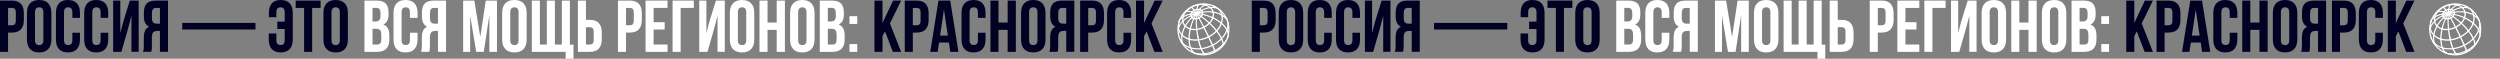 <?xml version="1.0" encoding="UTF-8"?> <svg xmlns="http://www.w3.org/2000/svg" id="_Слой_1" viewBox="0 0 2488.54 58.46"><rect x="0" y="0" width="2488.54" height="58.46" fill="#808080" stroke="none"/><defs><style>.cls-1,.cls-2{fill:#fff;}.cls-1,.cls-3{stroke-width:0px;}.cls-2{stroke:#fff;stroke-miterlimit:10;}.cls-3{fill:#030123;}</style></defs><path class="cls-2" d="M1189.2,52.83s.09.05.13.08c2.81.81,6,1.08,9.37.72-.03-.03-.06-.05-.09-.08-3.39.36-6.59.09-9.42-.72Z"></path><path class="cls-2" d="M1209.33,50.34s.02.06.03.09c3.09-1.57,5.81-3.6,8-5.91,0-.04,0-.08.01-.12-2.2,2.32-4.94,4.36-8.05,5.94Z"></path><path class="cls-2" d="M1198.91,53.52s.06.05.08.08c1.42-.17,2.87-.45,4.34-.84,2.02-.55,3.95-1.29,5.76-2.18-.01-.03-.02-.06-.03-.09-1.81.9-3.76,1.64-5.79,2.2-1.47.4-2.93.68-4.36.85Z"></path><path class="cls-2" d="M1217.55,44.33c1.15-1.23,2.14-2.54,2.97-3.9.09-.17.17-.35.25-.53-.87,1.5-1.95,2.95-3.21,4.3,0,.04,0,.08-.01.12Z"></path><path class="cls-2" d="M1222.37,36.49c.17-.51.32-1.02.44-1.53l.11-.48c-.13.62-.3,1.23-.51,1.84-.01.06-.02.11-.04.17Z"></path><path class="cls-2" d="M1222.04,37.32c-.06.17-.11.33-.17.5.15-.36.3-.73.43-1.09.01-.05.02-.11.04-.16-.09.25-.19.51-.29.76Z"></path><path class="cls-2" d="M1188.58,52.68c.17.06.34.11.51.16-.05-.03-.09-.05-.14-.08-.31-.09-.61-.19-.9-.3.18.07.35.15.53.22Z"></path><path class="cls-2" d="M1175.86,41.49c.41.56.85,1.09,1.34,1.6-.03-.07-.05-.13-.08-.2-.55-.56-1.04-1.17-1.49-1.8.07.14.15.27.22.41Z"></path><path class="cls-2" d="M1220.85,17.96l-.21-.42c.4.77.73,1.58.98,2.44.06.15.12.3.17.46-.24-.86-.55-1.69-.94-2.47Z"></path><path class="cls-2" d="M1207.08,44.87c.03.07.06.14.09.2,3.38-1.72,6.35-3.93,8.74-6.45-.03-.07-.06-.13-.09-.2-2.39,2.52-5.36,4.73-8.74,6.45Z"></path><path class="cls-2" d="M1221.19,29.91c-1.03,2.93-2.81,5.76-5.17,8.3.03.07.06.13.09.2,2.36-2.54,4.14-5.37,5.17-8.3-.03-.07-.06-.13-.1-.2Z"></path><path class="cls-2" d="M1195.78,48.32c.03.07.06.14.09.2,1.55-.18,3.13-.49,4.74-.92,2.21-.6,4.32-1.41,6.29-2.39-.03-.07-.06-.14-.09-.2-1.97.98-4.08,1.79-6.29,2.38-1.6.43-3.18.74-4.73.92Z"></path><path class="cls-2" d="M1177.37,43.26c2.01,2.01,4.64,3.52,7.69,4.44-.03-.07-.05-.14-.08-.2-3.05-.92-5.68-2.43-7.68-4.44.03.07.05.14.08.2Z"></path><path class="cls-2" d="M1185.24,47.57c.03.07.05.14.08.2,3.07.89,6.55,1.18,10.23.79-.03-.07-.06-.14-.09-.2-3.68.4-7.15.1-10.22-.78Z"></path><path class="cls-2" d="M1174,37.96l.17.44s.02.06.03.08c-.02-.05-.04-.11-.06-.16-.05-.12-.1-.24-.14-.36Z"></path><path class="cls-2" d="M1221.28,29.66c.03.07.07.13.1.2.84-2.5,1.14-5.06.79-7.57-.04-.15-.09-.31-.14-.46,0,.03.01.06.02.09.39,2.56.1,5.19-.77,7.74Z"></path><path class="cls-2" d="M1176.64,35.1c1.79,1.79,4.14,3.14,6.86,3.97,0-.09,0-.18,0-.27-2.7-.82-5.04-2.16-6.82-3.94-.01.08-.03.16-.04.25Z"></path><path class="cls-2" d="M1173.09,28.26c.44,2.61,1.64,4.87,3.4,6.69.01-.08.03-.16.04-.25-1.75-1.81-2.94-4.05-3.38-6.65-.02.07-.04.14-.06.2Z"></path><path class="cls-2" d="M1173.05,28.03c.02-.07.04-.13.06-.2-.12-.81-.17-1.62-.14-2.44-.02.16-.05.32-.07.48,0,.72.04,1.44.15,2.16Z"></path><path class="cls-2" d="M1215.65,23.19c-.92,2.6-2.5,5.12-4.59,7.37.06.07.12.15.17.22,2.11-2.26,3.7-4.79,4.62-7.41-.07-.06-.13-.12-.2-.17Z"></path><path class="cls-2" d="M1183.73,38.87c0,.09,0,.18,0,.27,2.74.79,5.85,1.05,9.13.7-.02-.09-.04-.18-.06-.27-3.26.35-6.35.09-9.08-.7Z"></path><path class="cls-2" d="M1173.82,20.86l-.06.16c-.1.3-.2.6-.28.9.02-.05.04-.11.06-.16.08-.3.18-.59.28-.89Z"></path><path class="cls-2" d="M1208.28,5.96l-.49-.21c.62.26,1.21.54,1.77.86.16.08.32.17.48.25-.56-.33-1.15-.63-1.76-.9Z"></path><path class="cls-2" d="M1193.09,39.53c.02.09.04.18.06.28,1.38-.16,2.8-.44,4.23-.82,1.97-.53,3.85-1.26,5.61-2.13-.04-.09-.08-.17-.12-.26-1.75.87-3.62,1.59-5.58,2.12-1.42.39-2.83.66-4.2.82Z"></path><path class="cls-2" d="M1215.73,22.96c.07.06.14.11.2.17.77-2.28,1.03-4.62.68-6.91-.05-.34-.12-.68-.19-1.01-.07-.04-.14-.08-.21-.12.08.33.14.66.19,1,.34,2.28.08,4.61-.68,6.87Z"></path><path class="cls-2" d="M1173.48,21.97c-.02.06-.04.11-.06.17-.1.39-.19.77-.26,1.16.04-.18.08-.35.13-.52.06-.27.12-.54.19-.8Z"></path><path class="cls-2" d="M1203.12,36.47c.04.09.08.17.13.26,3.01-1.53,5.67-3.51,7.8-5.76-.06-.07-.12-.15-.17-.22-2.12,2.24-4.76,4.2-7.75,5.72Z"></path><path class="cls-2" d="M1173.82,20.86l.13-.36c-.04.12-.09.24-.13.36Z"></path><path class="cls-2" d="M1216.16,14.87c.07.04.14.08.21.12-.63-2.5-1.98-4.65-3.87-6.35-.02-.02-.04-.03-.07-.04-.05-.02-.1-.05-.15-.07,1.89,1.69,3.25,3.83,3.88,6.34Z"></path><path class="cls-2" d="M1212.14,8.4s-.03-.02-.05-.04c.01,0,.02.02.03.03,0,0,.01,0,.02,0Z"></path><path class="cls-2" d="M1204.82,7.43c-1.36-1.18-3.09-2.03-5.06-2.51-.05.02-.1.04-.16.06,1.94.47,3.65,1.32,4.99,2.48.08,0,.15-.02.23-.03Z"></path><path class="cls-2" d="M1177.29,21.14c.06-.06.12-.12.17-.18-.2-1.35-.1-2.72.26-4.07-.06.04-.11.08-.17.11-.37,1.37-.47,2.76-.26,4.13Z"></path><path class="cls-2" d="M1185.9,7.23s-.03-.02-.05-.03c-2.05,1.15-3.82,2.6-5.23,4.23.04-.01.08-.02.13-.03,1.38-1.6,3.13-3.03,5.15-4.17Z"></path><path class="cls-2" d="M1207.39,11.96c.09.01.18.03.27.04-.44-1.77-1.4-3.28-2.73-4.47-.08,0-.15.02-.23.03,1.31,1.18,2.26,2.66,2.69,4.4Z"></path><path class="cls-2" d="M1207.09,17.58c.09.04.18.08.27.12.54-1.6.72-3.24.48-4.85-.04-.24-.08-.48-.14-.71-.09-.02-.18-.03-.27-.04.05.23.1.46.13.7.24,1.58.06,3.2-.47,4.78Z"></path><path class="cls-2" d="M1180.51,11.56c-1.38,1.63-2.39,3.44-2.91,5.29.06-.04.11-.08.17-.11.52-1.82,1.51-3.6,2.87-5.21-.04.01-.09.02-.13.03Z"></path><path class="cls-2" d="M1199.43,4.94c.05-.02.1-.04.15-.06-1.99-.46-4.21-.54-6.54-.18-.02.02-.04.04-.06.07,2.3-.36,4.49-.28,6.45.17Z"></path><path class="cls-2" d="M1179.81,26.1c1.26,1.26,2.91,2.2,4.81,2.78.02-.1.04-.19.07-.29-1.88-.57-3.5-1.5-4.74-2.74-.05.08-.09.17-.14.25Z"></path><path class="cls-2" d="M1191.35,29.1c.01.1.02.2.03.3.97-.11,1.96-.31,2.96-.58,1.38-.38,2.7-.88,3.94-1.49-.05-.09-.09-.18-.14-.27-1.22.6-2.52,1.1-3.88,1.47-.99.27-1.97.46-2.92.57Z"></path><path class="cls-2" d="M1184.85,28.64c-.02.1-.04.19-.06.29,1.92.56,4.1.74,6.4.49,0-.1-.02-.2-.03-.3-2.27.24-4.42.06-6.31-.48Z"></path><path class="cls-2" d="M1192.79,4.8s.04-.05.05-.07c-.68.11-1.37.26-2.06.45-1.69.46-3.29,1.11-4.75,1.92.01,0,.03.02.05.03,1.44-.79,3.01-1.44,4.68-1.89.68-.19,1.36-.33,2.03-.44Z"></path><path class="cls-2" d="M1198.33,26.97c.05.09.09.18.14.27,2.11-1.07,3.97-2.46,5.47-4.04-.07-.07-.15-.14-.22-.21-1.48,1.55-3.31,2.92-5.39,3.98Z"></path><path class="cls-2" d="M1177.32,21.3c.31,1.83,1.15,3.42,2.38,4.69.05-.08.09-.16.14-.25-1.22-1.26-2.04-2.82-2.35-4.62-.06.06-.12.12-.17.18Z"></path><path class="cls-2" d="M1207.04,17.74c-.64,1.81-1.74,3.56-3.19,5.12.07.07.15.14.22.2,1.48-1.59,2.59-3.36,3.24-5.2-.09-.04-.18-.08-.27-.13Z"></path><path class="cls-2" d="M1188.75,10.36s-.07-.09-.11-.14c-.8.45-1.49,1.01-2.03,1.64.07.02.14.04.21.06.52-.6,1.18-1.14,1.94-1.56Z"></path><path class="cls-2" d="M1185.31,15.65c.09-.04.18-.08.27-.12-.08-.51-.04-1.02.1-1.53-.09.02-.18.03-.26.05-.14.53-.18,1.08-.1,1.61Z"></path><path class="cls-2" d="M1185.32,15.71c.12.71.45,1.33.93,1.82.07-.07.15-.14.22-.21-.46-.47-.77-1.06-.88-1.74-.09.04-.18.08-.27.13Z"></path><path class="cls-2" d="M1186.29,17.57c.49.49,1.13.86,1.87,1.08.04-.09.09-.18.13-.27-.71-.21-1.32-.56-1.78-1.03-.07.07-.15.14-.22.22Z"></path><path class="cls-2" d="M1196.69,14.31c-.24.68-.65,1.34-1.2,1.92.08.05.16.11.24.16.57-.62,1.01-1.31,1.26-2.02-.1-.02-.2-.04-.3-.06Z"></path><path class="cls-2" d="M1196.02,10.31c-.53-.46-1.2-.79-1.97-.98-.05.06-.1.12-.16.18.73.18,1.37.49,1.87.93.08-.05.17-.09.25-.14Z"></path><path class="cls-2" d="M1196.71,14.25c.1.02.2.04.3.06.21-.62.28-1.26.19-1.89-.01-.09-.03-.19-.05-.28-.1.02-.2.03-.31.05.02.09.04.17.05.26.09.59.02,1.2-.18,1.79Z"></path><path class="cls-2" d="M1193.84,9.5c.05-.06.1-.12.15-.18-.77-.18-1.64-.21-2.55-.07,0,.06-.02.12-.03.19.86-.13,1.69-.11,2.42.06Z"></path><path class="cls-2" d="M1186.57,11.92c-.54.64-.93,1.34-1.13,2.06.09-.01.17-.03.26-.04.19-.68.57-1.35,1.08-1.96-.07-.02-.14-.04-.21-.06Z"></path><path class="cls-2" d="M1196.83,12.14c.1-.02.2-.03.3-.05-.17-.69-.54-1.28-1.06-1.74-.08.04-.17.09-.25.13.49.44.85,1,1.01,1.65Z"></path><path class="cls-2" d="M1191.34,9.45c0-.06.02-.13.03-.19-.26.04-.53.1-.8.18-.66.18-1.28.43-1.85.75.03.05.07.09.1.14.54-.3,1.13-.54,1.76-.71.26-.07.51-.12.76-.17Z"></path><path class="cls-2" d="M1193.42,17.78c.04.08.09.16.13.24.82-.42,1.55-.96,2.13-1.57-.08-.05-.16-.11-.24-.16-.55.58-1.24,1.1-2.02,1.49Z"></path><path class="cls-2" d="M1190.8,18.58h0c0,.09,0,.19,0,.28.38-.04.76-.12,1.15-.22.54-.15,1.05-.34,1.53-.58-.04-.08-.08-.16-.13-.24-.46.23-.94.41-1.46.55-.37.1-.74.17-1.1.21Z"></path><path class="cls-2" d="M1188.36,18.41c-.04.09-.08.18-.13.27.75.22,1.6.29,2.49.19,0-.09,0-.19,0-.28-.85.09-1.66.02-2.37-.18Z"></path><path class="cls-2" d="M1222.5,35.77c.55-2.09.85-4.28.85-6.54,0-2.74-.43-5.38-1.24-7.85,0,.02.01.03.02.04.29.66.52,1.33.67,2.01l-.1-.43c-.15-.61-.36-1.22-.63-1.82-.03-.07-.06-.14-.09-.2-.06-.19-.13-.37-.2-.55-.06-.15-.11-.31-.17-.46-1.64-4.19-4.36-7.84-7.82-10.61.44.28.85.6,1.24.95l-.29-.25c-.38-.33-.79-.64-1.22-.91-1.09-.85-2.26-1.62-3.48-2.28-.16-.09-.32-.17-.48-.25-1.84-.95-3.8-1.68-5.86-2.16.1.02.2.04.3.06l-.15-.04-.14-.03c-.1-.02-.21-.04-.31-.06-1.77-.39-3.61-.59-5.49-.59-4.48,0-8.68,1.16-12.33,3.19,0,0,0,0,0,0l-.21.12s0,0,0,0c-2.44,1.38-4.63,3.16-6.48,5.25-.11.1-.21.2-.3.31l-.17.2c.09-.11.19-.21.3-.31-2.2,2.53-3.91,5.49-4.98,8.75-.07.15-.13.31-.19.47-.02.05-.04.11-.06.16-.05.14-.09.28-.13.42l-.09.34c.05-.18.1-.35.16-.53.02-.06.04-.11.06-.17.05-.13.09-.25.15-.38-.12.39-.24.78-.34,1.18-.05.17-.09.35-.13.52-.45,1.9-.7,3.89-.7,5.93,0,.86.04,1.71.13,2.55.02.39.05.77.11,1.16l.07.44c-.06-.38-.11-.76-.13-1.14.25,2.12.76,4.16,1.5,6.09.02.05.04.11.06.16,3.7,9.47,12.92,16.18,23.7,16.18,7.38,0,14.02-3.14,18.67-8.16-.02.03-.05.06-.07.09l.18-.19s.06-.07.09-.11c2.21-2.44,3.95-5.32,5.09-8.48.06-.17.12-.33.17-.5.13-.39.25-.78.36-1.17-.02.14-.05.28-.07.42-.01.05-.02.11-.04.16-.06.27-.14.53-.23.79l.11-.32c.08-.23.14-.46.2-.69.01-.05.03-.11.04-.17.04-.18.07-.37.09-.55ZM1220.77,39.9c-.08.18-.17.35-.25.53-.88,1.77-1.95,3.41-3.2,4.91.11-.31.19-.64.23-1.01,0-.04,0-.08.01-.12.11-1.38-.28-3.17-1.24-5.34-.07-.15-.14-.3-.21-.45-.03-.07-.06-.13-.09-.2-1.13-2.35-2.78-4.89-4.79-7.44-.06-.07-.12-.15-.17-.22-2.03-2.55-4.42-5.1-6.99-7.49-.07-.07-.15-.13-.22-.2-2.58-2.38-5.34-4.59-8.12-6.47-.08-.05-.16-.11-.24-.16-1.49-.99-2.98-1.89-4.44-2.66,1.45.79,2.92,1.7,4.4,2.72.08.05.16.11.24.16,2.74,1.9,5.48,4.14,8.04,6.55.07.07.15.14.22.21,2.55,2.41,4.92,4.98,6.94,7.54.06.07.12.15.17.22,2,2.56,3.64,5.1,4.77,7.46.03.07.06.13.09.2.07.15.14.3.21.45.96,2.17,1.36,3.95,1.25,5.32,0,.04,0,.08-.01.12-.04.38-.12.73-.23,1.04-.44.52-.9,1.02-1.39,1.5-1.79,1.79-3.85,3.31-6.12,4.5,0-.21-.09-.59-.27-1.14-.01-.03-.02-.06-.03-.09-.35-1.04-.99-2.64-1.95-4.81-.07-.15-.13-.3-.2-.46-.03-.07-.06-.13-.09-.2-1.07-2.4-2.39-5.18-3.84-8.15-.04-.08-.08-.17-.13-.26-1.46-2.98-3.04-6.12-4.65-9.23-.05-.09-.09-.18-.14-.27-1.61-3.1-3.24-6.16-4.78-8.95-.04-.08-.09-.16-.13-.24-.82-1.49-1.62-2.91-2.37-4.21.73,1.32,1.5,2.74,2.3,4.24.04.08.08.16.13.24,1.5,2.81,3.09,5.89,4.67,9.01.05.09.09.18.14.27,1.58,3.12,3.14,6.28,4.58,9.27.04.09.08.17.12.26,1.43,2.97,2.73,5.77,3.8,8.16.03.07.06.14.09.2.07.15.14.31.2.46.96,2.17,1.61,3.77,1.97,4.8.01.03.02.06.03.09.19.54.29.92.3,1.13-2.77,1.42-5.84,2.34-9.09,2.65-.42-.1-.86-.35-1.31-.74-.03-.03-.06-.05-.08-.08-.93-.86-1.89-2.36-2.85-4.53-.07-.15-.13-.3-.2-.46-.03-.07-.06-.14-.09-.2-1-2.42-1.89-5.33-2.63-8.52-.02-.09-.04-.18-.06-.28-.73-3.2-1.31-6.65-1.7-10.13-.01-.1-.02-.2-.03-.3-.38-3.48-.58-6.97-.56-10.24,0-.09,0-.19,0-.28h0c.02-1.75.1-3.43.25-5.01-.18,1.58-.28,3.27-.32,5.02,0,.09,0,.19,0,.28-.07,3.28.09,6.77.44,10.26,0,.1.02.2.03.3.36,3.48.91,6.94,1.62,10.14.02.09.04.18.06.27.72,3.18,1.59,6.1,2.59,8.52.03.07.06.14.09.2.07.16.13.31.2.46.96,2.17,1.93,3.67,2.88,4.53.03.03.06.05.09.08.45.39.89.64,1.32.74-.7.06-1.4.09-2.11.09-2.91,0-5.7-.49-8.3-1.4-.09-.05-.18-.09-.27-.15-.05-.03-.09-.05-.13-.08-1.47-.9-2.73-2.42-3.69-4.59-.07-.15-.13-.3-.19-.46-.03-.07-.05-.14-.08-.2-.94-2.41-1.43-5.3-1.5-8.44,0-.09,0-.18,0-.27-.05-3.15.31-6.54,1.06-9.94.02-.1.04-.19.06-.29.76-3.4,1.9-6.8,3.38-9.97.04-.09.08-.18.13-.27h0c.8-1.69,1.7-3.32,2.69-4.84-1.01,1.51-1.93,3.13-2.76,4.82-.04.09-.09.18-.13.27-1.51,3.16-2.69,6.55-3.48,9.94-.02.1-.04.19-.07.29-.77,3.39-1.16,6.77-1.13,9.92,0,.09,0,.18,0,.27.06,3.13.54,6.02,1.47,8.43.03.07.05.14.08.2.06.15.13.31.19.46.96,2.17,2.23,3.7,3.71,4.6.04.03.09.05.14.08.07.04.13.07.2.11-.24-.09-.48-.18-.71-.27-.18-.07-.35-.14-.53-.22-3.01-1.28-5.71-3.12-7.99-5.39-.65-.65-1.25-1.33-1.83-2.04-.25-.41-.48-.85-.68-1.31-.07-.15-.13-.3-.19-.46-.03-.07-.05-.13-.08-.2-.89-2.38-1.08-5.1-.65-7.95.01-.08.03-.16.04-.25.46-2.86,1.54-5.84,3.13-8.76.05-.08.09-.17.14-.25,1.63-2.91,3.77-5.73,6.35-8.28.07-.07.15-.14.22-.22,1.39-1.36,2.91-2.63,4.54-3.79-1.64,1.15-3.17,2.41-4.58,3.75-.08.07-.15.14-.22.21-2.6,2.52-4.77,5.33-6.41,8.21-.05.08-.09.16-.14.25-1.62,2.89-2.7,5.86-3.18,8.71-.01.08-.03.16-.04.25-.44,2.84-.26,5.55.63,7.93.03.07.05.14.08.2.06.15.12.31.19.46.18.4.38.79.59,1.16-.79-1.01-1.5-2.08-2.12-3.21-.08-.14-.15-.27-.22-.41-1.74-3.27-2.79-6.97-2.93-10.9.08-.64.21-1.28.39-1.92.02-.07.04-.14.06-.2.72-2.36,2.15-4.67,4.17-6.75.06-.06.12-.12.17-.18,2.06-2.07,4.71-3.93,7.83-5.42.09-.04.18-.08.27-.13,1.69-.79,3.52-1.46,5.46-2.01-10.39,2.82-17.43,9.38-18.36,16.19,0-.18,0-.35,0-.53,0-1.14.08-2.26.22-3.36.02-.16.04-.32.07-.48.27-1.77.73-3.49,1.35-5.12.77-1.23,1.86-2.33,3.24-3.26.06-.04.11-.08.17-.11,2.02-1.33,4.62-2.32,7.69-2.86.09-.02.18-.03.26-.05,1.66-.28,3.46-.42,5.37-.42-1.91-.02-3.7.11-5.35.37-.09.01-.18.03-.26.04-3.06.51-5.65,1.46-7.66,2.76-.06.04-.11.08-.17.11-1.34.9-2.41,1.95-3.17,3.13,1.18-3,2.92-5.71,5.09-8.02.3-.16.63-.29.99-.39.04-.01.08-.02.13-.03,1.5-.39,3.51-.27,5.93.39.07.02.14.04.21.06,1.31.37,2.74.9,4.28,1.59-1.52-.71-2.94-1.26-4.23-1.64-.07-.02-.14-.04-.21-.06-2.39-.69-4.37-.83-5.86-.47-.04,0-.08.02-.13.03-.35.09-.66.21-.95.36.13-.13.26-.27.39-.4,1.67-1.67,3.58-3.11,5.66-4.26.04.02.08.04.12.07.02,0,.03.02.05.03.58.37,1.5,1.37,2.74,2.99.04.05.07.09.11.14.68.89,1.44,1.96,2.3,3.21-.83-1.26-1.58-2.34-2.23-3.24-.04-.05-.07-.1-.1-.14-1.2-1.64-2.09-2.66-2.64-3.05-.02-.01-.03-.02-.05-.03-.04-.03-.08-.05-.12-.07,2.22-1.2,4.64-2.08,7.2-2.57-.09.08-.19.17-.27.27-.02.02-.04.04-.05.07-.64.8-1.13,2.3-1.43,4.46,0,.06-.02.12-.03.19-.15,1.18-.25,2.56-.29,4.12.06-1.57.18-2.95.36-4.13,0-.06.02-.13.03-.19.34-2.17.87-3.68,1.54-4.48.02-.02.04-.05.06-.07.1-.11.2-.2.3-.28,1.48-.27,3.01-.41,4.56-.41,1.35,0,2.68.11,3.97.31-.75.06-1.51.25-2.29.56-.05.02-.1.04-.15.06-1.8.78-3.66,2.24-5.45,4.38-.05.06-.1.12-.15.18-.96,1.17-1.89,2.52-2.78,4.07.92-1.54,1.87-2.89,2.85-4.05.05-.06.1-.12.16-.18,1.82-2.13,3.71-3.59,5.55-4.35.05-.02.1-.04.16-.06.81-.32,1.61-.51,2.38-.56,3.64.62,7.01,2.01,9.95,4.01.02.01.04.02.05.04,0,0-.01,0-.02,0-2.11-.94-4.6-1.26-7.3-.96-.08,0-.15.02-.23.03-2.71.33-5.63,1.28-8.56,2.86-.08.04-.17.09-.25.14-1.58.86-3.16,1.9-4.72,3.12,1.58-1.21,3.17-2.24,4.76-3.09.08-.05.17-.09.25-.13,2.96-1.55,5.9-2.48,8.63-2.8.08,0,.15-.02.23-.03,2.72-.28,5.23.06,7.35,1,.05.02.1.05.15.07.02.02.04.03.07.04,1.16.82,2.25,1.74,3.25,2.74,2.33,2.33,4.21,5.12,5.49,8.22-1.16-1.84-2.83-3.39-4.87-4.62-.07-.04-.14-.08-.21-.12-2.4-1.41-5.3-2.38-8.49-2.87-.09-.01-.18-.03-.27-.04-3.21-.46-6.7-.43-10.26.13-.1.02-.2.03-.3.05-1.92.32-3.85.79-5.78,1.43,1.93-.62,3.87-1.07,5.79-1.38.1-.02.2-.03.31-.05,3.57-.53,7.07-.53,10.28-.04.09.01.18.03.27.04,3.2.51,6.1,1.51,8.51,2.93.07.04.14.08.21.12,2.11,1.28,3.82,2.9,4.99,4.82.23.59.44,1.19.63,1.79.05.15.09.3.14.46.63,2.21.97,4.54.97,6.94,0,1.82-.19,3.59-.56,5.3-.02-1.33-.34-2.74-.99-4.22-.07-.15-.14-.3-.21-.45-.03-.07-.06-.13-.1-.2-1.16-2.3-3.01-4.51-5.35-6.52-.07-.06-.14-.12-.2-.17-2.37-2-5.23-3.78-8.36-5.25-.09-.04-.18-.08-.27-.12-3.15-1.45-6.58-2.58-10.08-3.27-.1-.02-.2-.04-.3-.06-1.88-.36-3.78-.59-5.66-.68,1.88.11,3.77.36,5.64.74.1.02.2.04.3.06,3.49.73,6.9,1.89,10.05,3.37.09.04.18.08.27.13,3.13,1.5,5.98,3.31,8.34,5.32.07.06.14.11.2.17,2.34,2.02,4.19,4.24,5.34,6.55.03.07.07.13.1.2.07.15.14.3.21.45.68,1.53,1,2.99.99,4.35-.4,1.74-.98,3.41-1.72,4.99Z"></path><path class="cls-3" d="M11.81.58c4.03,0,7.03,1.07,9,3.21,1.97,2.14,2.95,5.27,2.95,9.4v6.63c0,4.13-.98,7.27-2.95,9.4-1.97,2.14-4.97,3.21-9,3.21h-3.79v19.17H0V.58h11.81ZM8.02,7.87v17.28h3.79c1.26,0,2.23-.34,2.92-1.02.68-.68,1.02-1.94,1.02-3.79v-7.65c0-1.85-.34-3.11-1.02-3.79-.68-.68-1.65-1.02-2.92-1.02h-3.79Z"></path><path class="cls-3" d="M26.82,12.83c0-4.13,1.04-7.3,3.13-9.51,2.09-2.21,5.1-3.32,9.04-3.32s6.95,1.11,9.04,3.32c2.09,2.21,3.13,5.38,3.13,9.51v26.53c0,4.13-1.05,7.3-3.13,9.51-2.09,2.21-5.1,3.32-9.04,3.32s-6.95-1.1-9.04-3.32c-2.09-2.21-3.13-5.38-3.13-9.51V12.83ZM34.84,39.87c0,1.85.38,3.15,1.13,3.9.75.75,1.76,1.13,3.03,1.13s2.27-.38,3.03-1.13c.75-.75,1.13-2.05,1.13-3.9V12.32c0-1.85-.38-3.15-1.13-3.9-.75-.75-1.76-1.13-3.03-1.13s-2.27.38-3.03,1.13-1.13,2.05-1.13,3.9v27.55Z"></path><path class="cls-3" d="M79.6,32.58v6.78c0,4.13-1.01,7.3-3.03,9.51-2.02,2.21-4.99,3.32-8.93,3.32s-6.91-1.1-8.93-3.32c-2.02-2.21-3.03-5.38-3.03-9.51V12.83c0-4.13,1.01-7.3,3.03-9.51,2.02-2.21,4.99-3.32,8.93-3.32s6.91,1.11,8.93,3.32c2.02,2.21,3.03,5.38,3.03,9.51v4.96h-7.58v-5.47c0-1.85-.38-3.15-1.13-3.9-.75-.75-1.76-1.13-3.02-1.13s-2.27.38-3.03,1.13-1.13,2.05-1.13,3.9v27.55c0,1.85.38,3.13,1.13,3.86.75.73,1.76,1.09,3.03,1.09s2.27-.36,3.02-1.09c.75-.73,1.13-2.02,1.13-3.86v-7.29h7.58Z"></path><path class="cls-3" d="M107.73,32.58v6.78c0,4.13-1.01,7.3-3.03,9.51-2.02,2.21-4.99,3.32-8.93,3.32s-6.91-1.1-8.93-3.32c-2.02-2.21-3.03-5.38-3.03-9.51V12.83c0-4.13,1.01-7.3,3.03-9.51,2.02-2.21,4.99-3.32,8.93-3.32s6.91,1.11,8.93,3.32c2.02,2.21,3.03,5.38,3.03,9.51v4.96h-7.58v-5.47c0-1.85-.38-3.15-1.13-3.9-.75-.75-1.76-1.13-3.02-1.13s-2.27.38-3.03,1.13c-.75.75-1.13,2.05-1.13,3.9v27.55c0,1.85.38,3.13,1.13,3.86.75.73,1.76,1.09,3.03,1.09s2.27-.36,3.02-1.09c.75-.73,1.13-2.02,1.13-3.86v-7.29h7.58Z"></path><path class="cls-3" d="M120.85,51.61h-8.24V.58h7.14v32.29l2.92-11.23,6.56-21.07h8.82v51.02h-7.22V15.67l-3.28,12.54-6.71,23.4Z"></path><path class="cls-3" d="M142.28,51.61c.39-.97.63-1.93.73-2.88.1-.95.15-2.05.15-3.32v-7.87c0-2.67.38-4.94,1.13-6.82.75-1.87,2.15-3.22,4.19-4.05-3.5-1.65-5.25-5.1-5.25-10.35v-4.01c0-3.94.94-6.88,2.81-8.82,1.87-1.94,4.89-2.92,9.08-2.92h12.1v51.02h-8.02v-20.77h-2.77c-1.85,0-3.18.49-4.01,1.46-.83.97-1.24,2.65-1.24,5.03v8.02c0,1.02-.01,1.87-.04,2.55-.03.68-.07,1.24-.15,1.68-.07.44-.16.8-.25,1.09-.1.29-.19.61-.29.95h-8.16ZM155.33,7.87c-1.41,0-2.44.41-3.1,1.24-.66.83-.98,2.16-.98,4.01v5.03c0,2.04.42,3.45,1.28,4.23.85.78,2.03,1.17,3.54,1.17h3.13V7.87h-3.86Z"></path><path class="cls-3" d="M181.42,22.81h72.89v6.56h-72.89v-6.56Z"></path><path class="cls-3" d="M275.09,33.31v6.56c0,1.85.38,3.13,1.13,3.86.75.73,1.76,1.09,3.03,1.09s2.27-.36,3.02-1.09c.75-.73,1.13-2.02,1.13-3.86v-11.01h-7.36v-7.29h7.36v-9.26c0-1.85-.38-3.15-1.13-3.9-.75-.75-1.76-1.13-3.02-1.13s-2.27.38-3.03,1.13-1.13,2.05-1.13,3.9v4.81h-7.43v-4.3c0-4.13.98-7.3,2.95-9.51,1.97-2.21,4.92-3.32,8.86-3.32s6.91,1.11,8.93,3.32c2.02,2.21,3.03,5.38,3.03,9.51v26.53c0,4.13-1.01,7.3-3.03,9.51-2.02,2.21-4.99,3.32-8.93,3.32s-6.91-1.1-8.93-3.32c-2.02-2.21-3.02-5.38-3.02-9.51v-6.05h7.58Z"></path><path class="cls-3" d="M294.33.58h24.78v7.29h-8.38v43.73h-8.02V7.87h-8.38V.58Z"></path><path class="cls-3" d="M321.95,12.83c0-4.13,1.04-7.3,3.13-9.51,2.09-2.21,5.1-3.32,9.04-3.32s6.95,1.11,9.04,3.32c2.09,2.21,3.13,5.38,3.13,9.51v26.53c0,4.13-1.05,7.3-3.13,9.51-2.09,2.21-5.1,3.32-9.04,3.32s-6.95-1.1-9.04-3.32c-2.09-2.21-3.13-5.38-3.13-9.51V12.83ZM329.97,39.87c0,1.85.38,3.15,1.13,3.9.75.75,1.76,1.13,3.03,1.13s2.27-.38,3.02-1.13c.75-.75,1.13-2.05,1.13-3.9V12.32c0-1.85-.38-3.15-1.13-3.9-.75-.75-1.76-1.13-3.02-1.13s-2.27.38-3.03,1.13-1.13,2.05-1.13,3.9v27.55Z"></path><path class="cls-1" d="M374.87.58c4.18,0,7.2.97,9.08,2.92,1.87,1.94,2.81,4.88,2.81,8.82v1.82c0,2.62-.41,4.79-1.24,6.49-.83,1.7-2.14,2.96-3.94,3.79,2.19.83,3.73,2.18,4.63,4.05.9,1.87,1.35,4.17,1.35,6.89v4.15c0,3.94-1.02,6.94-3.06,9-2.04,2.07-5.08,3.1-9.11,3.1h-12.61V.58h12.1ZM370.79,7.87v13.48h3.13c1.5,0,2.68-.39,3.54-1.17.85-.78,1.28-2.19,1.28-4.23v-2.84c0-1.85-.33-3.18-.98-4.01-.66-.83-1.69-1.24-3.1-1.24h-3.86ZM370.79,28.65v15.67h4.59c1.36,0,2.39-.36,3.1-1.09.7-.73,1.06-2.04,1.06-3.94v-4.45c0-2.38-.4-4.01-1.2-4.88-.8-.88-2.13-1.31-3.97-1.31h-3.57Z"></path><path class="cls-1" d="M415.62,32.58v6.78c0,4.13-1.01,7.3-3.03,9.51-2.02,2.21-4.99,3.32-8.93,3.32s-6.91-1.1-8.93-3.32c-2.02-2.21-3.02-5.38-3.02-9.51V12.83c0-4.13,1.01-7.3,3.02-9.51,2.02-2.21,4.99-3.32,8.93-3.32s6.91,1.11,8.93,3.32c2.02,2.21,3.03,5.38,3.03,9.51v4.96h-7.58v-5.47c0-1.85-.38-3.15-1.13-3.9-.75-.75-1.76-1.13-3.02-1.13s-2.27.38-3.03,1.13-1.13,2.05-1.13,3.9v27.55c0,1.85.38,3.13,1.13,3.86.75.73,1.76,1.09,3.03,1.09s2.27-.36,3.02-1.09c.75-.73,1.13-2.02,1.13-3.86v-7.29h7.58Z"></path><path class="cls-1" d="M419.04,51.61c.39-.97.63-1.93.73-2.88.1-.95.15-2.05.15-3.32v-7.87c0-2.67.38-4.94,1.13-6.82.75-1.87,2.15-3.22,4.19-4.05-3.5-1.65-5.25-5.1-5.25-10.35v-4.01c0-3.94.94-6.88,2.81-8.82,1.87-1.94,4.89-2.92,9.08-2.92h12.1v51.02h-8.02v-20.77h-2.77c-1.85,0-3.18.49-4.01,1.46-.83.97-1.24,2.65-1.24,5.03v8.02c0,1.02-.01,1.87-.04,2.55-.03.68-.07,1.24-.15,1.68-.07.44-.16.8-.25,1.09-.1.29-.19.61-.29.95h-8.16ZM432.09,7.87c-1.41,0-2.44.41-3.1,1.24-.66.83-.98,2.16-.98,4.01v5.03c0,2.04.42,3.45,1.28,4.23.85.78,2.03,1.17,3.54,1.17h3.13V7.87h-3.86Z"></path><path class="cls-1" d="M478.08,36.81l5.47-36.23h11.15v51.02h-7.58V15.02l-5.54,36.59h-7.58l-5.98-36.08v36.08h-7V.58h11.15l5.9,36.23Z"></path><path class="cls-1" d="M499.88,12.83c0-4.13,1.04-7.3,3.13-9.51,2.09-2.21,5.1-3.32,9.04-3.32s6.95,1.11,9.04,3.32c2.09,2.21,3.13,5.38,3.13,9.51v26.53c0,4.13-1.05,7.3-3.13,9.51-2.09,2.21-5.1,3.32-9.04,3.32s-6.95-1.1-9.04-3.32c-2.09-2.21-3.13-5.38-3.13-9.51V12.83ZM507.9,39.87c0,1.85.38,3.15,1.13,3.9.75.75,1.76,1.13,3.03,1.13s2.27-.38,3.02-1.13c.75-.75,1.13-2.05,1.13-3.9V12.32c0-1.85-.38-3.15-1.13-3.9-.75-.75-1.76-1.13-3.02-1.13s-2.27.38-3.03,1.13-1.13,2.05-1.13,3.9v27.55Z"></path><path class="cls-1" d="M567.3,44.46h3.57v14h-7.8v-6.85h-33.68V.58h8.02v43.73h6.92V.58h8.02v43.73h6.92V.58h8.02v43.88Z"></path><path class="cls-1" d="M575.25,51.61V.58h8.02v19.17h3.79c4.03,0,7.03,1.07,9,3.21,1.97,2.14,2.95,5.27,2.95,9.4v6.63c0,4.13-.98,7.27-2.95,9.4-1.97,2.14-4.97,3.21-9,3.21h-11.81ZM587.05,44.32c1.26,0,2.24-.34,2.92-1.02.68-.68,1.02-1.94,1.02-3.79v-7.65c0-1.85-.34-3.11-1.02-3.79-.68-.68-1.65-1.02-2.92-1.02h-3.79v17.28h3.79Z"></path><path class="cls-1" d="M626.93.58c4.03,0,7.03,1.07,9,3.21,1.97,2.14,2.95,5.27,2.95,9.4v6.63c0,4.13-.98,7.27-2.95,9.4-1.97,2.14-4.97,3.21-9,3.21h-3.79v19.17h-8.02V.58h11.81ZM623.14,7.87v17.28h3.79c1.26,0,2.24-.34,2.92-1.02.68-.68,1.02-1.94,1.02-3.79v-7.65c0-1.85-.34-3.11-1.02-3.79-.68-.68-1.65-1.02-2.92-1.02h-3.79Z"></path><path class="cls-1" d="M650.62,22.09h11.01v7.29h-11.01v14.94h13.85v7.29h-21.87V.58h21.87v7.29h-13.85v14.21Z"></path><path class="cls-1" d="M669.49,51.61V.58h21.14v7.29h-13.12v43.73h-8.02Z"></path><path class="cls-1" d="M704.26,51.61h-8.24V.58h7.14v32.29l2.92-11.23,6.56-21.07h8.82v51.02h-7.22V15.67l-3.28,12.54-6.71,23.4Z"></path><path class="cls-1" d="M726.49,12.83c0-4.13,1.04-7.3,3.13-9.51,2.09-2.21,5.1-3.32,9.04-3.32s6.95,1.11,9.04,3.32c2.09,2.21,3.13,5.38,3.13,9.51v26.53c0,4.13-1.05,7.3-3.13,9.51-2.09,2.21-5.1,3.32-9.04,3.32s-6.95-1.1-9.04-3.32c-2.09-2.21-3.13-5.38-3.13-9.51V12.83ZM734.51,39.87c0,1.85.38,3.15,1.13,3.9.75.75,1.76,1.13,3.03,1.13s2.27-.38,3.02-1.13c.75-.75,1.13-2.05,1.13-3.9V12.32c0-1.85-.38-3.15-1.13-3.9-.75-.75-1.76-1.13-3.02-1.13s-2.27.38-3.03,1.13-1.13,2.05-1.13,3.9v27.55Z"></path><path class="cls-1" d="M764.03,51.61h-8.02V.58h8.02v21.87h9.11V.58h8.16v51.02h-8.16v-21.87h-9.11v21.87Z"></path><path class="cls-1" d="M786.48,12.83c0-4.13,1.04-7.3,3.13-9.51,2.09-2.21,5.1-3.32,9.04-3.32s6.95,1.11,9.04,3.32c2.09,2.21,3.13,5.38,3.13,9.51v26.53c0,4.13-1.05,7.3-3.13,9.51-2.09,2.21-5.1,3.32-9.04,3.32s-6.95-1.1-9.04-3.32c-2.09-2.21-3.13-5.38-3.13-9.51V12.83ZM794.5,39.87c0,1.85.38,3.15,1.13,3.9.75.75,1.76,1.13,3.03,1.13s2.27-.38,3.02-1.13c.75-.75,1.13-2.05,1.13-3.9V12.32c0-1.85-.38-3.15-1.13-3.9-.75-.75-1.76-1.13-3.02-1.13s-2.27.38-3.03,1.13-1.13,2.05-1.13,3.9v27.55Z"></path><path class="cls-1" d="M828.1.58c4.18,0,7.2.97,9.08,2.92,1.87,1.94,2.81,4.88,2.81,8.82v1.82c0,2.62-.41,4.79-1.24,6.49-.83,1.7-2.14,2.96-3.94,3.79,2.19.83,3.73,2.18,4.63,4.05.9,1.87,1.35,4.17,1.35,6.89v4.15c0,3.94-1.02,6.94-3.06,9-2.04,2.07-5.08,3.1-9.11,3.1h-12.61V.58h12.1ZM824.02,7.87v13.48h3.13c1.5,0,2.68-.39,3.54-1.17.85-.78,1.28-2.19,1.28-4.23v-2.84c0-1.85-.33-3.18-.98-4.01-.66-.83-1.69-1.24-3.1-1.24h-3.86ZM824.02,28.65v15.67h4.59c1.36,0,2.39-.36,3.1-1.09.7-.73,1.06-2.04,1.06-3.94v-4.45c0-2.38-.4-4.01-1.2-4.88-.8-.88-2.13-1.31-3.97-1.31h-3.57Z"></path><path class="cls-1" d="M853.32,16.11v7.73h-7.73v-7.73h7.73ZM853.32,43.88v7.73h-7.73v-7.73h7.73Z"></path><path class="cls-3" d="M880.95,31.27l-2.48,4.67v15.67h-8.02V.58h8.02v22.23l10.5-22.23h8.02l-11.15,22.74,11.15,28.28h-8.24l-7.8-20.34Z"></path><path class="cls-3" d="M912.43.58c4.03,0,7.03,1.07,9,3.21,1.97,2.14,2.95,5.27,2.95,9.4v6.63c0,4.13-.98,7.27-2.95,9.4-1.97,2.14-4.97,3.21-9,3.21h-3.79v19.17h-8.02V.58h11.81ZM908.64,7.87v17.28h3.79c1.26,0,2.24-.34,2.92-1.02.68-.68,1.02-1.94,1.02-3.79v-7.65c0-1.85-.34-3.11-1.02-3.79-.68-.68-1.65-1.02-2.92-1.02h-3.79Z"></path><path class="cls-3" d="M954.05,51.61h-8.09l-1.39-9.26h-9.84l-1.38,9.26h-7.36l8.16-51.02h11.74l8.16,51.02ZM935.76,35.43h7.73l-3.86-25.8-3.86,25.8Z"></path><path class="cls-3" d="M981.02,32.58v6.78c0,4.13-1.01,7.3-3.03,9.51-2.02,2.21-4.99,3.32-8.93,3.32s-6.91-1.1-8.93-3.32c-2.02-2.21-3.02-5.38-3.02-9.51V12.83c0-4.13,1.01-7.3,3.02-9.51,2.02-2.21,4.99-3.32,8.93-3.32s6.91,1.11,8.93,3.32c2.02,2.21,3.03,5.38,3.03,9.51v4.96h-7.58v-5.47c0-1.85-.38-3.15-1.13-3.9-.75-.75-1.76-1.13-3.02-1.13s-2.27.38-3.03,1.13-1.13,2.05-1.13,3.9v27.55c0,1.85.38,3.13,1.13,3.86.75.73,1.76,1.09,3.03,1.09s2.27-.36,3.02-1.09c.75-.73,1.13-2.02,1.13-3.86v-7.29h7.58Z"></path><path class="cls-3" d="M993.92,51.61h-8.02V.58h8.02v21.87h9.11V.58h8.16v51.02h-8.16v-21.87h-9.11v21.87Z"></path><path class="cls-3" d="M1016.38,12.83c0-4.13,1.04-7.3,3.13-9.51,2.09-2.21,5.1-3.32,9.04-3.32s6.95,1.11,9.04,3.32c2.09,2.21,3.13,5.38,3.13,9.51v26.53c0,4.13-1.05,7.3-3.13,9.51-2.09,2.21-5.1,3.32-9.04,3.32s-6.95-1.1-9.04-3.32c-2.09-2.21-3.13-5.38-3.13-9.51V12.83ZM1024.39,39.87c0,1.85.38,3.15,1.13,3.9.75.75,1.76,1.13,3.03,1.13s2.27-.38,3.02-1.13c.75-.75,1.13-2.05,1.13-3.9V12.32c0-1.85-.38-3.15-1.13-3.9-.75-.75-1.76-1.13-3.02-1.13s-2.27.38-3.03,1.13-1.13,2.05-1.13,3.9v27.55Z"></path><path class="cls-3" d="M1044.44,51.61c.39-.97.63-1.93.73-2.88.1-.95.15-2.05.15-3.32v-7.87c0-2.67.38-4.94,1.13-6.82.75-1.87,2.15-3.22,4.19-4.05-3.5-1.65-5.25-5.1-5.25-10.35v-4.01c0-3.94.94-6.88,2.81-8.82,1.87-1.94,4.89-2.92,9.08-2.92h12.1v51.02h-8.02v-20.77h-2.77c-1.85,0-3.18.49-4.01,1.46-.83.97-1.24,2.65-1.24,5.03v8.02c0,1.02-.01,1.87-.04,2.55-.03.68-.07,1.24-.15,1.68-.07.44-.16.8-.25,1.09-.1.29-.19.61-.29.95h-8.16ZM1057.48,7.87c-1.41,0-2.44.41-3.1,1.24-.66.83-.98,2.16-.98,4.01v5.03c0,2.04.42,3.45,1.28,4.23.85.78,2.03,1.17,3.54,1.17h3.13V7.87h-3.86Z"></path><path class="cls-3" d="M1087,.58c4.03,0,7.03,1.07,9,3.21,1.97,2.14,2.95,5.27,2.95,9.4v6.63c0,4.13-.98,7.27-2.95,9.4-1.97,2.14-4.97,3.21-9,3.21h-3.79v19.17h-8.02V.58h11.81ZM1083.21,7.87v17.28h3.79c1.26,0,2.24-.34,2.92-1.02.68-.68,1.02-1.94,1.02-3.79v-7.65c0-1.85-.34-3.11-1.02-3.79-.68-.68-1.65-1.02-2.92-1.02h-3.79Z"></path><path class="cls-3" d="M1125.93,32.58v6.78c0,4.13-1.01,7.3-3.03,9.51-2.02,2.21-4.99,3.32-8.93,3.32s-6.91-1.1-8.93-3.32c-2.02-2.21-3.02-5.38-3.02-9.51V12.83c0-4.13,1.01-7.3,3.02-9.51,2.02-2.21,4.99-3.32,8.93-3.32s6.91,1.11,8.93,3.32c2.02,2.21,3.03,5.38,3.03,9.51v4.96h-7.58v-5.47c0-1.85-.38-3.15-1.13-3.9-.75-.75-1.76-1.13-3.02-1.13s-2.27.38-3.03,1.13-1.13,2.05-1.13,3.9v27.55c0,1.85.38,3.13,1.13,3.86.75.73,1.76,1.09,3.03,1.09s2.27-.36,3.02-1.09c.75-.73,1.13-2.02,1.13-3.86v-7.29h7.58Z"></path><path class="cls-3" d="M1141.31,31.27l-2.48,4.67v15.67h-8.02V.58h8.02v22.23l10.5-22.23h8.02l-11.15,22.74,11.15,28.28h-8.24l-7.8-20.34Z"></path><path class="cls-2" d="M2435.25,52.83s.09.05.13.08c2.81.81,6,1.08,9.37.72-.03-.03-.06-.05-.09-.08-3.39.36-6.59.09-9.42-.72Z"></path><path class="cls-2" d="M2455.38,50.34s.02.06.03.09c3.09-1.57,5.81-3.6,8-5.91,0-.04,0-.08.01-.12-2.2,2.32-4.94,4.36-8.05,5.94Z"></path><path class="cls-2" d="M2444.96,53.52s.06.05.08.08c1.42-.17,2.87-.45,4.34-.84,2.02-.55,3.95-1.29,5.76-2.18-.01-.03-.02-.06-.03-.09-1.81.9-3.76,1.64-5.79,2.2-1.47.4-2.93.68-4.36.85Z"></path><path class="cls-2" d="M2463.6,44.33c1.15-1.23,2.14-2.54,2.97-3.9.09-.17.17-.35.25-.53-.87,1.5-1.95,2.95-3.21,4.3,0,.04,0,.08-.01.12Z"></path><path class="cls-2" d="M2468.42,36.49c.17-.51.32-1.02.44-1.53l.11-.48c-.13.62-.3,1.23-.51,1.84-.01.06-.02.11-.04.17Z"></path><path class="cls-2" d="M2468.09,37.32c-.06.17-.11.33-.17.5.15-.36.3-.73.43-1.09.01-.05.02-.11.04-.16-.09.25-.19.51-.29.76Z"></path><path class="cls-2" d="M2434.64,52.68c.17.06.34.11.51.16-.05-.03-.09-.05-.14-.08-.31-.09-.61-.19-.9-.3.18.07.35.15.53.22Z"></path><path class="cls-2" d="M2421.91,41.49c.41.56.85,1.09,1.34,1.6-.03-.07-.05-.13-.08-.2-.55-.56-1.04-1.17-1.49-1.8.07.14.15.27.22.41Z"></path><path class="cls-2" d="M2466.9,17.96l-.21-.42c.4.77.73,1.58.98,2.44.06.15.12.3.17.46-.24-.86-.55-1.69-.94-2.47Z"></path><path class="cls-2" d="M2453.14,44.87c.03.07.06.14.09.2,3.38-1.72,6.35-3.93,8.74-6.45-.03-.07-.06-.13-.09-.2-2.39,2.52-5.36,4.73-8.74,6.45Z"></path><path class="cls-2" d="M2467.25,29.91c-1.03,2.93-2.81,5.76-5.17,8.3.03.07.06.13.09.2,2.36-2.54,4.14-5.37,5.17-8.3-.03-.07-.06-.13-.1-.2Z"></path><path class="cls-2" d="M2441.83,48.32c.03.07.06.14.09.2,1.55-.18,3.13-.49,4.74-.92,2.21-.6,4.32-1.41,6.29-2.39-.03-.07-.06-.14-.09-.2-1.97.98-4.08,1.79-6.29,2.38-1.6.43-3.18.74-4.73.92Z"></path><path class="cls-2" d="M2423.42,43.26c2.01,2.01,4.64,3.52,7.69,4.44-.03-.07-.05-.14-.08-.2-3.05-.92-5.68-2.43-7.68-4.44.03.07.05.14.08.2Z"></path><path class="cls-2" d="M2431.29,47.57c.03.07.05.14.08.2,3.07.89,6.55,1.18,10.23.79-.03-.07-.06-.14-.09-.2-3.68.4-7.15.1-10.22-.78Z"></path><path class="cls-2" d="M2420.05,37.96l.17.44s.02.06.03.08c-.02-.05-.04-.11-.06-.16-.05-.12-.1-.24-.14-.36Z"></path><path class="cls-2" d="M2467.33,29.66c.03.07.07.13.1.2.84-2.5,1.14-5.06.79-7.57-.04-.15-.09-.31-.14-.46,0,.03.01.06.02.09.39,2.56.1,5.19-.77,7.74Z"></path><path class="cls-2" d="M2422.69,35.1c1.79,1.79,4.14,3.14,6.86,3.97,0-.09,0-.18,0-.27-2.7-.82-5.04-2.16-6.82-3.94-.01.08-.03.16-.04.25Z"></path><path class="cls-2" d="M2419.14,28.26c.44,2.61,1.64,4.87,3.4,6.69.01-.08.03-.16.04-.25-1.75-1.81-2.94-4.05-3.38-6.65-.02.07-.04.14-.06.2Z"></path><path class="cls-2" d="M2419.1,28.03c.02-.07.04-.13.06-.2-.12-.81-.17-1.62-.14-2.44-.02.16-.05.32-.07.48,0,.72.04,1.44.15,2.16Z"></path><path class="cls-2" d="M2461.7,23.19c-.92,2.6-2.5,5.12-4.59,7.37.06.07.12.15.17.22,2.11-2.26,3.7-4.79,4.62-7.41-.07-.06-.13-.12-.2-.17Z"></path><path class="cls-2" d="M2429.78,38.87c0,.09,0,.18,0,.27,2.74.79,5.85,1.05,9.13.7-.02-.09-.04-.18-.06-.27-3.26.35-6.35.09-9.08-.7Z"></path><path class="cls-2" d="M2419.88,20.86l-.06.16c-.1.3-.2.6-.28.9.02-.05.04-.11.06-.16.08-.3.18-.59.28-.89Z"></path><path class="cls-2" d="M2454.33,5.96l-.49-.21c.62.26,1.21.54,1.77.86.16.08.32.17.48.25-.56-.33-1.15-.63-1.76-.9Z"></path><path class="cls-2" d="M2439.14,39.53c.02.09.04.18.06.28,1.38-.16,2.8-.44,4.23-.82,1.97-.53,3.85-1.26,5.61-2.13-.04-.09-.08-.17-.12-.26-1.75.87-3.62,1.59-5.58,2.12-1.42.39-2.83.66-4.2.82Z"></path><path class="cls-2" d="M2461.78,22.96c.07.06.14.11.2.17.77-2.28,1.03-4.62.68-6.91-.05-.34-.12-.68-.19-1.01-.07-.04-.14-.08-.21-.12.08.33.14.66.19,1,.34,2.28.08,4.61-.68,6.87Z"></path><path class="cls-2" d="M2419.54,21.97c-.02.06-.04.11-.06.17-.1.39-.19.77-.26,1.16.04-.18.08-.35.13-.52.06-.27.12-.54.19-.8Z"></path><path class="cls-2" d="M2449.18,36.47c.04.09.08.17.13.26,3.01-1.53,5.67-3.51,7.8-5.76-.06-.07-.12-.15-.17-.22-2.12,2.24-4.76,4.2-7.75,5.72Z"></path><path class="cls-2" d="M2419.88,20.86l.13-.36c-.04.12-.09.24-.13.36Z"></path><path class="cls-2" d="M2462.21,14.87c.07.04.14.08.21.12-.63-2.5-1.98-4.65-3.87-6.35-.02-.02-.04-.03-.07-.04-.05-.02-.1-.05-.15-.07,1.89,1.69,3.25,3.83,3.88,6.34Z"></path><path class="cls-2" d="M2458.19,8.4s-.03-.02-.05-.04c.01,0,.02.02.03.03,0,0,.01,0,.02,0Z"></path><path class="cls-2" d="M2450.87,7.43c-1.36-1.18-3.09-2.03-5.06-2.51-.05.02-.1.04-.16.06,1.94.47,3.65,1.32,4.99,2.48.08,0,.15-.02.23-.03Z"></path><path class="cls-2" d="M2423.35,21.14c.06-.06.12-.12.17-.18-.2-1.35-.1-2.72.26-4.07-.06.04-.11.08-.17.11-.37,1.37-.47,2.76-.26,4.13Z"></path><path class="cls-2" d="M2431.96,7.23s-.03-.02-.05-.03c-2.05,1.15-3.82,2.6-5.23,4.23.04-.01.08-.02.13-.03,1.38-1.6,3.13-3.03,5.15-4.17Z"></path><path class="cls-2" d="M2453.45,11.96c.09.01.18.03.27.04-.44-1.77-1.4-3.28-2.73-4.47-.08,0-.15.02-.23.03,1.31,1.18,2.26,2.66,2.69,4.4Z"></path><path class="cls-2" d="M2453.14,17.58c.09.04.18.08.27.12.54-1.6.72-3.24.48-4.85-.04-.24-.08-.48-.14-.71-.09-.02-.18-.03-.27-.04.05.23.1.46.13.7.24,1.58.06,3.2-.47,4.78Z"></path><path class="cls-2" d="M2426.56,11.56c-1.38,1.63-2.39,3.44-2.91,5.29.06-.04.11-.08.17-.11.52-1.82,1.51-3.6,2.87-5.21-.04.01-.09.02-.13.03Z"></path><path class="cls-2" d="M2445.49,4.94c.05-.02.1-.04.15-.06-1.99-.46-4.21-.54-6.54-.18-.02.02-.04.04-.06.07,2.3-.36,4.49-.28,6.45.17Z"></path><path class="cls-2" d="M2425.86,26.1c1.26,1.26,2.91,2.2,4.81,2.78.02-.1.04-.19.07-.29-1.88-.57-3.5-1.5-4.74-2.74-.05.08-.09.17-.14.25Z"></path><path class="cls-2" d="M2437.41,29.1c.01.1.02.2.03.3.97-.11,1.96-.31,2.96-.58,1.38-.38,2.7-.88,3.94-1.49-.05-.09-.09-.18-.14-.27-1.22.6-2.52,1.1-3.88,1.47-.99.27-1.97.46-2.92.57Z"></path><path class="cls-2" d="M2430.9,28.64c-.02.1-.04.19-.06.29,1.92.56,4.1.74,6.4.49,0-.1-.02-.2-.03-.3-2.27.24-4.42.06-6.31-.48Z"></path><path class="cls-2" d="M2438.84,4.8s.04-.05.05-.07c-.68.11-1.37.26-2.06.45-1.69.46-3.29,1.11-4.75,1.92.01,0,.03.02.05.03,1.44-.79,3.01-1.44,4.68-1.89.68-.19,1.36-.33,2.03-.44Z"></path><path class="cls-2" d="M2444.38,26.97c.05.09.09.18.14.27,2.11-1.07,3.97-2.46,5.47-4.04-.07-.07-.15-.14-.22-.21-1.48,1.55-3.31,2.92-5.39,3.98Z"></path><path class="cls-2" d="M2423.37,21.3c.31,1.83,1.15,3.42,2.38,4.69.05-.08.09-.16.14-.25-1.22-1.26-2.04-2.82-2.35-4.62-.06.06-.12.12-.17.18Z"></path><path class="cls-2" d="M2453.09,17.74c-.64,1.81-1.74,3.56-3.19,5.12.07.07.15.14.22.2,1.48-1.59,2.59-3.36,3.24-5.2-.09-.04-.18-.08-.27-.13Z"></path><path class="cls-2" d="M2434.8,10.36s-.07-.09-.11-.14c-.8.45-1.49,1.01-2.03,1.64.07.02.14.04.21.06.52-.6,1.18-1.14,1.94-1.56Z"></path><path class="cls-2" d="M2431.37,15.65c.09-.04.18-.08.27-.12-.08-.51-.04-1.02.1-1.53-.09.02-.18.03-.26.05-.14.53-.18,1.08-.1,1.61Z"></path><path class="cls-2" d="M2431.38,15.71c.12.71.45,1.33.93,1.82.07-.07.15-.14.22-.21-.46-.47-.77-1.06-.88-1.74-.09.04-.18.08-.27.13Z"></path><path class="cls-2" d="M2432.34,17.57c.49.49,1.13.86,1.87,1.08.04-.09.09-.18.13-.27-.71-.21-1.32-.56-1.78-1.03-.07.07-.15.14-.22.22Z"></path><path class="cls-2" d="M2442.74,14.31c-.24.68-.65,1.34-1.2,1.92.08.05.16.11.24.16.57-.62,1.01-1.31,1.26-2.02-.1-.02-.2-.04-.3-.06Z"></path><path class="cls-2" d="M2442.07,10.31c-.53-.46-1.2-.79-1.97-.98-.05.06-.1.12-.16.18.73.18,1.37.49,1.87.93.08-.05.17-.09.25-.14Z"></path><path class="cls-2" d="M2442.76,14.25c.1.02.2.04.3.06.21-.62.28-1.26.19-1.89-.01-.09-.03-.19-.05-.28-.1.02-.2.03-.31.05.02.09.04.17.05.26.09.59.02,1.2-.18,1.79Z"></path><path class="cls-2" d="M2439.89,9.5c.05-.06.1-.12.15-.18-.77-.18-1.64-.21-2.55-.07,0,.06-.02.12-.03.19.86-.13,1.69-.11,2.42.06Z"></path><path class="cls-2" d="M2432.62,11.92c-.54.64-.93,1.34-1.13,2.06.09-.01.17-.03.26-.04.19-.68.57-1.35,1.08-1.96-.07-.02-.14-.04-.21-.06Z"></path><path class="cls-2" d="M2442.88,12.14c.1-.02.2-.03.3-.05-.17-.69-.54-1.28-1.06-1.74-.08.04-.17.09-.25.13.49.44.85,1,1.01,1.65Z"></path><path class="cls-2" d="M2437.39,9.45c0-.06.02-.13.03-.19-.26.04-.53.1-.8.18-.66.18-1.28.43-1.85.75.03.05.07.09.1.14.54-.3,1.13-.54,1.76-.71.26-.07.51-.12.76-.17Z"></path><path class="cls-2" d="M2439.47,17.78c.04.08.09.16.13.24.82-.42,1.55-.96,2.13-1.57-.08-.05-.16-.11-.24-.16-.55.58-1.24,1.1-2.02,1.49Z"></path><path class="cls-2" d="M2436.85,18.58h0c0,.09,0,.19,0,.28.38-.04.76-.12,1.15-.22.54-.15,1.05-.34,1.53-.58-.04-.08-.08-.16-.13-.24-.46.23-.94.41-1.46.55-.37.1-.74.17-1.1.21Z"></path><path class="cls-2" d="M2434.41,18.41c-.04.09-.08.18-.13.27.75.22,1.6.29,2.49.19,0-.09,0-.19,0-.28-.85.09-1.66.02-2.37-.18Z"></path><path class="cls-2" d="M2468.55,35.77c.55-2.09.85-4.28.85-6.54,0-2.74-.43-5.38-1.24-7.85,0,.02.01.03.02.04.29.66.52,1.33.67,2.01l-.1-.43c-.15-.61-.36-1.22-.63-1.82-.03-.07-.06-.14-.09-.2-.06-.19-.13-.37-.2-.55-.06-.15-.11-.31-.17-.46-1.64-4.19-4.36-7.84-7.82-10.61.44.28.85.6,1.24.95l-.29-.25c-.38-.33-.79-.64-1.22-.91-1.09-.85-2.26-1.62-3.48-2.28-.16-.09-.32-.17-.48-.25-1.84-.95-3.8-1.68-5.86-2.16.1.02.2.04.3.06l-.15-.04-.14-.03c-.1-.02-.21-.04-.31-.06-1.77-.39-3.61-.59-5.49-.59-4.48,0-8.68,1.16-12.33,3.19,0,0,0,0,0,0l-.21.12s0,0,0,0c-2.44,1.38-4.63,3.16-6.48,5.25-.11.1-.21.2-.3.31l-.17.2c.09-.11.19-.21.3-.31-2.2,2.53-3.91,5.49-4.98,8.75-.07.15-.13.31-.19.47-.02.05-.04.11-.06.16-.05.14-.09.28-.13.42l-.09.34c.05-.18.1-.35.16-.53.02-.06.04-.11.06-.17.05-.13.09-.25.15-.38-.12.39-.24.78-.34,1.18-.05.17-.09.35-.13.52-.45,1.9-.7,3.89-.7,5.93,0,.86.04,1.71.13,2.55.02.39.05.77.11,1.16l.07.44c-.06-.38-.11-.76-.13-1.14.25,2.12.76,4.16,1.5,6.09.02.05.04.11.06.16,3.7,9.47,12.92,16.18,23.7,16.18,7.38,0,14.02-3.14,18.67-8.16-.02.03-.05.06-.07.09l.18-.19s.06-.07.09-.11c2.21-2.44,3.95-5.32,5.09-8.48.06-.17.12-.33.17-.5.13-.39.25-.78.36-1.17-.02.14-.05.28-.07.42-.01.05-.02.11-.04.16-.06.27-.14.53-.23.79l.11-.32c.08-.23.14-.46.2-.69.01-.05.03-.11.04-.17.04-.18.07-.37.09-.55ZM2466.82,39.9c-.08.18-.17.35-.25.53-.88,1.77-1.95,3.41-3.2,4.91.11-.31.19-.64.23-1.01,0-.04,0-.08.01-.12.11-1.38-.28-3.17-1.24-5.34-.07-.15-.14-.3-.21-.45-.03-.07-.06-.13-.09-.2-1.13-2.35-2.78-4.89-4.79-7.44-.06-.07-.12-.15-.17-.22-2.03-2.55-4.42-5.1-6.99-7.49-.07-.07-.15-.13-.22-.2-2.58-2.38-5.34-4.59-8.12-6.47-.08-.05-.16-.11-.24-.16-1.49-.99-2.98-1.89-4.44-2.66,1.45.79,2.92,1.7,4.4,2.72.08.05.16.11.24.16,2.74,1.9,5.48,4.14,8.04,6.55.07.07.15.14.22.21,2.55,2.41,4.92,4.98,6.94,7.54.06.07.12.15.17.22,2,2.56,3.64,5.1,4.77,7.46.03.07.06.13.09.2.07.15.14.3.21.45.96,2.17,1.36,3.95,1.25,5.32,0,.04,0,.08-.01.12-.04.38-.12.73-.23,1.04-.44.52-.9,1.02-1.39,1.5-1.79,1.79-3.85,3.31-6.12,4.5,0-.21-.09-.59-.27-1.14-.01-.03-.02-.06-.03-.09-.35-1.04-.99-2.64-1.95-4.81-.07-.15-.13-.3-.2-.46-.03-.07-.06-.13-.09-.2-1.07-2.4-2.39-5.18-3.84-8.15-.04-.08-.08-.17-.13-.26-1.46-2.98-3.04-6.12-4.65-9.23-.05-.09-.09-.18-.14-.27-1.61-3.1-3.24-6.16-4.78-8.95-.04-.08-.09-.16-.13-.24-.82-1.49-1.62-2.91-2.37-4.21.73,1.32,1.5,2.74,2.3,4.24.04.08.08.16.13.24,1.5,2.81,3.09,5.89,4.67,9.01.05.09.09.18.14.27,1.58,3.12,3.14,6.28,4.58,9.27.04.09.08.17.12.26,1.43,2.97,2.73,5.77,3.8,8.16.03.07.06.14.09.2.07.15.14.31.2.46.96,2.17,1.61,3.77,1.97,4.8.01.03.02.06.03.09.19.54.29.92.3,1.13-2.77,1.42-5.84,2.34-9.09,2.65-.42-.1-.86-.35-1.31-.74-.03-.03-.06-.05-.08-.08-.93-.86-1.89-2.36-2.85-4.53-.07-.15-.13-.3-.2-.46-.03-.07-.06-.14-.09-.2-1-2.42-1.89-5.33-2.63-8.52-.02-.09-.04-.18-.06-.28-.73-3.2-1.31-6.65-1.7-10.13-.01-.1-.02-.2-.03-.3-.38-3.48-.58-6.97-.56-10.24,0-.09,0-.19,0-.28h0c.02-1.75.1-3.43.25-5.01-.18,1.58-.28,3.27-.32,5.02,0,.09,0,.19,0,.28-.07,3.28.09,6.77.44,10.26,0,.1.02.2.03.3.36,3.48.91,6.94,1.62,10.14.02.09.04.18.06.27.72,3.18,1.59,6.1,2.59,8.52.03.07.06.14.09.2.07.16.13.31.2.46.96,2.17,1.93,3.67,2.88,4.53.03.03.06.05.09.08.45.39.89.64,1.32.74-.7.06-1.4.09-2.11.09-2.91,0-5.7-.49-8.3-1.4-.09-.05-.18-.09-.27-.15-.05-.03-.09-.05-.13-.08-1.47-.9-2.73-2.42-3.69-4.59-.07-.15-.13-.3-.19-.46-.03-.07-.05-.14-.08-.2-.94-2.41-1.43-5.3-1.5-8.44,0-.09,0-.18,0-.27-.05-3.15.31-6.54,1.06-9.94.02-.1.04-.19.06-.29.76-3.4,1.9-6.8,3.38-9.97.04-.09.08-.18.13-.27h0c.8-1.69,1.7-3.32,2.69-4.84-1.01,1.51-1.93,3.13-2.76,4.82-.04.09-.09.18-.13.27-1.51,3.16-2.69,6.55-3.48,9.94-.02.1-.04.19-.07.29-.77,3.39-1.16,6.77-1.13,9.92,0,.09,0,.18,0,.27.06,3.13.54,6.02,1.47,8.43.03.07.05.14.08.2.06.15.13.31.19.46.96,2.17,2.23,3.7,3.71,4.6.04.03.09.05.14.08.07.04.13.07.2.11-.24-.09-.48-.18-.71-.27-.18-.07-.35-.14-.53-.22-3.01-1.28-5.71-3.12-7.99-5.39-.65-.65-1.25-1.33-1.83-2.04-.25-.41-.48-.85-.68-1.31-.07-.15-.13-.3-.19-.46-.03-.07-.05-.13-.08-.2-.89-2.38-1.08-5.1-.65-7.95.01-.08.03-.16.04-.25.46-2.86,1.54-5.84,3.13-8.76.05-.08.09-.17.14-.25,1.63-2.91,3.77-5.73,6.35-8.28.07-.07.15-.14.22-.22,1.39-1.36,2.91-2.63,4.54-3.79-1.64,1.15-3.17,2.41-4.58,3.75-.08.07-.15.14-.22.21-2.6,2.52-4.77,5.33-6.41,8.21-.05.08-.09.16-.14.25-1.62,2.89-2.7,5.86-3.18,8.71-.01.08-.03.16-.04.25-.44,2.84-.26,5.55.63,7.93.03.07.05.14.08.2.06.15.12.31.19.46.18.4.38.79.59,1.16-.79-1.01-1.5-2.08-2.12-3.21-.08-.14-.15-.27-.22-.41-1.74-3.27-2.79-6.97-2.93-10.9.08-.64.21-1.28.39-1.92.02-.07.04-.14.06-.2.72-2.36,2.15-4.67,4.17-6.75.06-.06.12-.12.17-.18,2.06-2.07,4.71-3.93,7.83-5.42.09-.04.18-.08.27-.13,1.69-.79,3.52-1.46,5.46-2.01-10.39,2.82-17.43,9.38-18.36,16.19,0-.18,0-.35,0-.53,0-1.14.08-2.26.22-3.36.02-.16.04-.32.07-.48.27-1.77.73-3.49,1.35-5.12.77-1.23,1.86-2.33,3.24-3.26.06-.04.11-.08.17-.11,2.02-1.33,4.62-2.32,7.69-2.86.09-.02.18-.03.26-.05,1.66-.28,3.46-.42,5.37-.42-1.91-.02-3.7.11-5.35.37-.09.01-.18.03-.26.04-3.06.51-5.65,1.46-7.66,2.76-.06.04-.11.08-.17.11-1.34.9-2.41,1.95-3.17,3.13,1.18-3,2.92-5.71,5.09-8.02.3-.16.63-.29.99-.39.04-.01.08-.02.13-.03,1.5-.39,3.51-.27,5.93.39.07.02.14.04.21.06,1.31.37,2.74.9,4.28,1.59-1.52-.71-2.94-1.26-4.23-1.64-.07-.02-.14-.04-.21-.06-2.39-.69-4.37-.83-5.86-.47-.04,0-.08.02-.13.03-.35.09-.66.21-.95.36.13-.13.26-.27.39-.4,1.67-1.67,3.58-3.11,5.66-4.26.04.02.08.04.12.07.02,0,.03.02.05.03.58.37,1.5,1.37,2.74,2.99.04.05.07.09.11.14.68.89,1.44,1.96,2.3,3.21-.83-1.26-1.58-2.34-2.23-3.24-.04-.05-.07-.1-.1-.14-1.2-1.64-2.09-2.66-2.64-3.05-.02-.01-.03-.02-.05-.03-.04-.03-.08-.05-.12-.07,2.22-1.2,4.64-2.08,7.2-2.57-.09.08-.19.17-.27.27-.02.02-.04.04-.05.07-.64.8-1.13,2.3-1.43,4.46,0,.06-.02.12-.03.19-.15,1.18-.25,2.56-.29,4.12.06-1.57.18-2.95.36-4.13,0-.06.02-.13.03-.19.34-2.17.87-3.68,1.54-4.48.02-.02.04-.05.06-.07.1-.11.2-.2.3-.28,1.48-.27,3.01-.41,4.56-.41,1.35,0,2.68.11,3.97.31-.75.06-1.51.25-2.29.56-.05.02-.1.04-.15.06-1.8.78-3.66,2.24-5.45,4.38-.05.06-.1.12-.15.18-.96,1.17-1.89,2.52-2.78,4.07.92-1.54,1.87-2.89,2.85-4.05.05-.06.1-.12.16-.18,1.82-2.13,3.71-3.59,5.55-4.35.05-.02.1-.04.16-.06.81-.32,1.61-.51,2.38-.56,3.64.62,7.01,2.01,9.95,4.01.02.01.04.02.05.04,0,0-.01,0-.02,0-2.11-.94-4.6-1.26-7.3-.96-.08,0-.15.02-.23.03-2.71.33-5.63,1.28-8.56,2.86-.08.04-.17.09-.25.14-1.58.86-3.16,1.9-4.72,3.12,1.58-1.21,3.17-2.24,4.76-3.09.08-.05.17-.09.25-.13,2.96-1.55,5.9-2.48,8.63-2.8.08,0,.15-.02.23-.03,2.72-.28,5.23.06,7.35,1,.05.02.1.05.15.07.02.02.04.03.07.04,1.16.82,2.25,1.74,3.25,2.74,2.33,2.33,4.21,5.12,5.49,8.22-1.16-1.84-2.83-3.39-4.87-4.62-.07-.04-.14-.08-.21-.12-2.4-1.41-5.3-2.38-8.49-2.87-.09-.01-.18-.03-.27-.04-3.21-.46-6.7-.43-10.26.13-.1.02-.2.03-.3.05-1.92.32-3.85.79-5.78,1.43,1.93-.62,3.87-1.07,5.79-1.38.1-.02.2-.03.31-.05,3.57-.53,7.07-.53,10.28-.04.09.01.18.03.27.04,3.2.51,6.1,1.51,8.51,2.93.07.04.14.08.21.12,2.11,1.28,3.82,2.9,4.99,4.82.23.59.44,1.19.63,1.79.05.15.09.3.14.46.63,2.21.97,4.54.97,6.94,0,1.82-.19,3.59-.56,5.3-.02-1.33-.34-2.74-.99-4.22-.07-.15-.14-.3-.21-.45-.03-.07-.06-.13-.1-.2-1.16-2.3-3.01-4.51-5.35-6.52-.07-.06-.14-.12-.2-.17-2.37-2-5.23-3.78-8.36-5.25-.09-.04-.18-.08-.27-.12-3.15-1.45-6.58-2.58-10.08-3.27-.1-.02-.2-.04-.3-.06-1.88-.36-3.78-.59-5.66-.68,1.88.11,3.77.36,5.64.74.1.02.2.04.3.06,3.49.73,6.9,1.89,10.05,3.37.09.04.18.08.27.13,3.13,1.5,5.98,3.31,8.34,5.32.07.06.14.11.2.17,2.34,2.02,4.19,4.24,5.34,6.55.03.07.07.13.1.2.07.15.14.3.21.45.68,1.53,1,2.99.99,4.35-.4,1.74-.98,3.41-1.72,4.99Z"></path><path class="cls-3" d="M1257.86.58c4.03,0,7.03,1.07,9,3.21,1.97,2.14,2.95,5.27,2.95,9.4v6.63c0,4.13-.98,7.27-2.95,9.4-1.97,2.14-4.97,3.21-9,3.21h-3.79v19.17h-8.02V.58h11.81ZM1254.07,7.87v17.28h3.79c1.26,0,2.23-.34,2.92-1.02.68-.68,1.02-1.94,1.02-3.79v-7.65c0-1.85-.34-3.11-1.02-3.79-.68-.68-1.65-1.02-2.92-1.02h-3.79Z"></path><path class="cls-3" d="M1272.88,12.83c0-4.13,1.04-7.3,3.13-9.51,2.09-2.21,5.1-3.32,9.04-3.32s6.95,1.11,9.04,3.32c2.09,2.21,3.13,5.38,3.13,9.51v26.53c0,4.13-1.05,7.3-3.13,9.51-2.09,2.21-5.1,3.32-9.04,3.32s-6.95-1.1-9.04-3.32c-2.09-2.21-3.13-5.38-3.13-9.51V12.83ZM1280.89,39.87c0,1.85.38,3.15,1.13,3.9.75.75,1.76,1.13,3.03,1.13s2.27-.38,3.02-1.13c.75-.75,1.13-2.05,1.13-3.9V12.32c0-1.85-.38-3.15-1.13-3.9-.75-.75-1.76-1.13-3.02-1.13s-2.27.38-3.03,1.13-1.13,2.05-1.13,3.9v27.55Z"></path><path class="cls-3" d="M1325.65,32.58v6.78c0,4.13-1.01,7.3-3.02,9.51-2.02,2.21-4.99,3.32-8.93,3.32s-6.91-1.1-8.93-3.32c-2.02-2.21-3.02-5.38-3.02-9.51V12.83c0-4.13,1.01-7.3,3.02-9.51,2.02-2.21,4.99-3.32,8.93-3.32s6.91,1.11,8.93,3.32c2.02,2.21,3.02,5.38,3.02,9.51v4.96h-7.58v-5.47c0-1.85-.38-3.15-1.13-3.9-.75-.75-1.76-1.13-3.03-1.13s-2.27.38-3.03,1.13-1.13,2.05-1.13,3.9v27.55c0,1.85.38,3.13,1.13,3.86.75.73,1.76,1.09,3.03,1.09s2.27-.36,3.03-1.09c.75-.73,1.13-2.02,1.13-3.86v-7.29h7.58Z"></path><path class="cls-3" d="M1353.78,32.58v6.78c0,4.13-1.01,7.3-3.03,9.51-2.02,2.21-4.99,3.32-8.93,3.32s-6.91-1.1-8.93-3.32c-2.02-2.21-3.02-5.38-3.02-9.51V12.83c0-4.13,1.01-7.3,3.02-9.51,2.02-2.21,4.99-3.32,8.93-3.32s6.91,1.11,8.93,3.32c2.02,2.21,3.03,5.38,3.03,9.51v4.96h-7.58v-5.47c0-1.85-.38-3.15-1.13-3.9-.75-.75-1.76-1.13-3.03-1.13s-2.27.38-3.03,1.13c-.75.75-1.13,2.05-1.13,3.9v27.55c0,1.85.38,3.13,1.13,3.86.75.73,1.76,1.09,3.03,1.09s2.27-.36,3.03-1.09c.75-.73,1.13-2.02,1.13-3.86v-7.29h7.58Z"></path><path class="cls-3" d="M1366.9,51.61h-8.24V.58h7.14v32.29l2.92-11.23,6.56-21.07h8.82v51.02h-7.22V15.67l-3.28,12.54-6.71,23.4Z"></path><path class="cls-3" d="M1388.33,51.61c.39-.97.63-1.93.73-2.88.1-.95.15-2.05.15-3.32v-7.87c0-2.67.38-4.94,1.13-6.82.75-1.87,2.15-3.22,4.19-4.05-3.5-1.65-5.25-5.1-5.25-10.35v-4.01c0-3.94.94-6.88,2.81-8.82,1.87-1.94,4.89-2.92,9.08-2.92h12.1v51.02h-8.02v-20.77h-2.77c-1.85,0-3.18.49-4.01,1.46-.83.97-1.24,2.65-1.24,5.03v8.02c0,1.02-.01,1.87-.04,2.55-.03.68-.07,1.24-.15,1.68-.07.44-.16.8-.25,1.09-.1.29-.19.61-.29.95h-8.16ZM1401.38,7.87c-1.41,0-2.44.41-3.1,1.24-.66.83-.98,2.16-.98,4.01v5.03c0,2.04.42,3.45,1.28,4.23.85.78,2.03,1.17,3.54,1.17h3.13V7.87h-3.86Z"></path><path class="cls-3" d="M1427.47,22.81h72.89v6.56h-72.89v-6.56Z"></path><path class="cls-3" d="M1521.14,33.31v6.56c0,1.85.38,3.13,1.13,3.86.75.73,1.76,1.09,3.03,1.09s2.27-.36,3.02-1.09c.75-.73,1.13-2.02,1.13-3.86v-11.01h-7.36v-7.29h7.36v-9.26c0-1.85-.38-3.15-1.13-3.9-.75-.75-1.76-1.13-3.02-1.13s-2.27.38-3.03,1.13-1.13,2.05-1.13,3.9v4.81h-7.43v-4.3c0-4.13.98-7.3,2.95-9.51,1.97-2.21,4.92-3.32,8.86-3.32s6.91,1.11,8.93,3.32c2.02,2.21,3.03,5.38,3.03,9.51v26.53c0,4.13-1.01,7.3-3.03,9.51-2.02,2.21-4.99,3.32-8.93,3.32s-6.91-1.1-8.93-3.32c-2.02-2.21-3.02-5.38-3.02-9.51v-6.05h7.58Z"></path><path class="cls-3" d="M1540.38.58h24.78v7.29h-8.38v43.73h-8.02V7.87h-8.38V.58Z"></path><path class="cls-3" d="M1568.01,12.83c0-4.13,1.04-7.3,3.13-9.51,2.09-2.21,5.1-3.32,9.04-3.32s6.95,1.11,9.04,3.32c2.09,2.21,3.13,5.38,3.13,9.51v26.53c0,4.13-1.05,7.3-3.13,9.51-2.09,2.21-5.1,3.32-9.04,3.32s-6.95-1.1-9.04-3.32c-2.09-2.21-3.13-5.38-3.13-9.51V12.83ZM1576.02,39.87c0,1.85.38,3.15,1.13,3.9.75.75,1.76,1.13,3.03,1.13s2.27-.38,3.02-1.13c.75-.75,1.13-2.05,1.13-3.9V12.32c0-1.85-.38-3.15-1.13-3.9-.75-.75-1.76-1.13-3.02-1.13s-2.27.38-3.03,1.13-1.13,2.05-1.13,3.9v27.55Z"></path><path class="cls-1" d="M1620.92.58c4.18,0,7.2.97,9.08,2.92,1.87,1.94,2.81,4.88,2.81,8.82v1.82c0,2.62-.41,4.79-1.24,6.49-.83,1.7-2.14,2.96-3.94,3.79,2.19.83,3.73,2.18,4.63,4.05.9,1.87,1.35,4.17,1.35,6.89v4.15c0,3.94-1.02,6.94-3.06,9-2.04,2.07-5.08,3.1-9.11,3.1h-12.61V.58h12.1ZM1616.84,7.87v13.48h3.13c1.5,0,2.68-.39,3.54-1.17.85-.78,1.28-2.19,1.28-4.23v-2.84c0-1.85-.33-3.18-.98-4.01-.66-.83-1.69-1.24-3.1-1.24h-3.86ZM1616.84,28.65v15.67h4.59c1.36,0,2.39-.36,3.1-1.09.7-.73,1.06-2.04,1.06-3.94v-4.45c0-2.38-.4-4.01-1.2-4.88-.8-.88-2.13-1.31-3.97-1.31h-3.57Z"></path><path class="cls-1" d="M1661.67,32.58v6.78c0,4.13-1.01,7.3-3.03,9.51-2.02,2.21-4.99,3.32-8.93,3.32s-6.91-1.1-8.93-3.32c-2.02-2.21-3.02-5.38-3.02-9.51V12.83c0-4.13,1.01-7.3,3.02-9.51,2.02-2.21,4.99-3.32,8.93-3.32s6.91,1.11,8.93,3.32c2.02,2.21,3.03,5.38,3.03,9.51v4.96h-7.58v-5.47c0-1.85-.38-3.15-1.13-3.9-.75-.75-1.76-1.13-3.02-1.13s-2.27.38-3.03,1.13-1.13,2.05-1.13,3.9v27.55c0,1.85.38,3.13,1.13,3.86.75.73,1.76,1.09,3.03,1.09s2.27-.36,3.02-1.09c.75-.73,1.13-2.02,1.13-3.86v-7.29h7.58Z"></path><path class="cls-1" d="M1665.09,51.61c.39-.97.63-1.93.73-2.88.1-.95.15-2.05.15-3.32v-7.87c0-2.67.38-4.94,1.13-6.82.75-1.87,2.15-3.22,4.19-4.05-3.5-1.65-5.25-5.1-5.25-10.35v-4.01c0-3.94.94-6.88,2.81-8.82,1.87-1.94,4.89-2.92,9.08-2.92h12.1v51.02h-8.02v-20.77h-2.77c-1.85,0-3.18.49-4.01,1.46-.83.97-1.24,2.65-1.24,5.03v8.02c0,1.02-.01,1.87-.04,2.55-.03.68-.07,1.24-.15,1.68-.07.44-.16.8-.25,1.09-.1.29-.19.61-.29.95h-8.16ZM1678.14,7.87c-1.41,0-2.44.41-3.1,1.24-.66.83-.98,2.16-.98,4.01v5.03c0,2.04.42,3.45,1.28,4.23.85.78,2.03,1.17,3.54,1.17h3.13V7.87h-3.86Z"></path><path class="cls-1" d="M1724.14,36.81l5.47-36.23h11.15v51.02h-7.58V15.02l-5.54,36.59h-7.58l-5.98-36.08v36.08h-7V.58h11.15l5.9,36.23Z"></path><path class="cls-1" d="M1745.93,12.83c0-4.13,1.04-7.3,3.13-9.51,2.09-2.21,5.1-3.32,9.04-3.32s6.95,1.11,9.04,3.32c2.09,2.21,3.13,5.38,3.13,9.51v26.53c0,4.13-1.05,7.3-3.13,9.51-2.09,2.21-5.1,3.32-9.04,3.32s-6.95-1.1-9.04-3.32c-2.09-2.21-3.13-5.38-3.13-9.51V12.83ZM1753.95,39.87c0,1.85.38,3.15,1.13,3.9.75.75,1.76,1.13,3.03,1.13s2.27-.38,3.02-1.13c.75-.75,1.13-2.05,1.13-3.9V12.32c0-1.85-.38-3.15-1.13-3.9-.75-.75-1.76-1.13-3.02-1.13s-2.27.38-3.03,1.13-1.13,2.05-1.13,3.9v27.55Z"></path><path class="cls-1" d="M1813.35,44.46h3.57v14h-7.8v-6.85h-33.68V.58h8.02v43.73h6.92V.58h8.02v43.73h6.92V.58h8.02v43.88Z"></path><path class="cls-1" d="M1821.3,51.61V.58h8.02v19.17h3.79c4.03,0,7.03,1.07,9,3.21,1.97,2.14,2.95,5.27,2.95,9.4v6.63c0,4.13-.98,7.27-2.95,9.4-1.97,2.14-4.97,3.21-9,3.21h-11.81ZM1833.11,44.32c1.26,0,2.24-.34,2.92-1.02.68-.68,1.02-1.94,1.02-3.79v-7.65c0-1.85-.34-3.11-1.02-3.79-.68-.68-1.65-1.02-2.92-1.02h-3.79v17.28h3.79Z"></path><path class="cls-1" d="M1872.98.58c4.03,0,7.03,1.07,9,3.21,1.97,2.14,2.95,5.27,2.95,9.4v6.63c0,4.13-.98,7.27-2.95,9.4-1.97,2.14-4.97,3.21-9,3.21h-3.79v19.17h-8.02V.58h11.81ZM1869.19,7.87v17.28h3.79c1.26,0,2.24-.34,2.92-1.02.68-.68,1.02-1.94,1.02-3.79v-7.65c0-1.85-.34-3.11-1.02-3.79-.68-.68-1.65-1.02-2.92-1.02h-3.79Z"></path><path class="cls-1" d="M1896.67,22.09h11.01v7.29h-11.01v14.94h13.85v7.29h-21.87V.58h21.87v7.29h-13.85v14.21Z"></path><path class="cls-1" d="M1915.55,51.61V.58h21.14v7.29h-13.12v43.73h-8.02Z"></path><path class="cls-1" d="M1950.31,51.61h-8.24V.58h7.14v32.29l2.92-11.23,6.56-21.07h8.82v51.02h-7.22V15.67l-3.28,12.54-6.71,23.4Z"></path><path class="cls-1" d="M1972.54,12.83c0-4.13,1.04-7.3,3.13-9.51,2.09-2.21,5.1-3.32,9.04-3.32s6.95,1.11,9.04,3.32c2.09,2.21,3.13,5.38,3.13,9.51v26.53c0,4.13-1.05,7.3-3.13,9.51-2.09,2.21-5.1,3.32-9.04,3.32s-6.95-1.1-9.04-3.32c-2.09-2.21-3.13-5.38-3.13-9.51V12.83ZM1980.56,39.87c0,1.85.38,3.15,1.13,3.9.75.75,1.76,1.13,3.03,1.13s2.27-.38,3.02-1.13c.75-.75,1.13-2.05,1.13-3.9V12.32c0-1.85-.38-3.15-1.13-3.9-.75-.75-1.76-1.13-3.02-1.13s-2.27.38-3.03,1.13-1.13,2.05-1.13,3.9v27.55Z"></path><path class="cls-1" d="M2010.08,51.61h-8.02V.58h8.02v21.87h9.11V.58h8.16v51.02h-8.16v-21.87h-9.11v21.87Z"></path><path class="cls-1" d="M2032.53,12.83c0-4.13,1.04-7.3,3.13-9.51,2.09-2.21,5.1-3.32,9.04-3.32s6.95,1.11,9.04,3.32c2.09,2.21,3.13,5.38,3.13,9.51v26.53c0,4.13-1.05,7.3-3.13,9.51-2.09,2.21-5.1,3.32-9.04,3.32s-6.95-1.1-9.04-3.32c-2.09-2.21-3.13-5.38-3.13-9.51V12.83ZM2040.55,39.87c0,1.85.38,3.15,1.13,3.9.75.75,1.76,1.13,3.03,1.13s2.27-.38,3.02-1.13c.75-.75,1.13-2.05,1.13-3.9V12.32c0-1.85-.38-3.15-1.13-3.9-.75-.75-1.76-1.13-3.02-1.13s-2.27.38-3.03,1.13-1.13,2.05-1.13,3.9v27.55Z"></path><path class="cls-1" d="M2074.15.58c4.18,0,7.2.97,9.08,2.92,1.87,1.94,2.81,4.88,2.81,8.82v1.82c0,2.62-.41,4.79-1.24,6.49-.83,1.7-2.14,2.96-3.94,3.79,2.19.83,3.73,2.18,4.63,4.05.9,1.87,1.35,4.17,1.35,6.89v4.15c0,3.94-1.02,6.94-3.06,9-2.04,2.07-5.08,3.1-9.11,3.1h-12.61V.58h12.1ZM2070.07,7.87v13.48h3.13c1.5,0,2.68-.39,3.54-1.17.85-.78,1.28-2.19,1.28-4.23v-2.84c0-1.85-.33-3.18-.98-4.01-.66-.83-1.69-1.24-3.1-1.24h-3.86ZM2070.07,28.65v15.67h4.59c1.36,0,2.39-.36,3.1-1.09.7-.73,1.06-2.04,1.06-3.94v-4.45c0-2.38-.4-4.01-1.2-4.88-.8-.88-2.13-1.31-3.97-1.31h-3.57Z"></path><path class="cls-1" d="M2099.37,16.11v7.73h-7.73v-7.73h7.73ZM2099.37,43.88v7.73h-7.73v-7.73h7.73Z"></path><path class="cls-3" d="M2127,31.27l-2.48,4.67v15.67h-8.02V.58h8.02v22.23l10.5-22.23h8.02l-11.15,22.74,11.15,28.28h-8.24l-7.8-20.34Z"></path><path class="cls-3" d="M2158.49.58c4.03,0,7.03,1.07,9,3.21,1.97,2.14,2.95,5.27,2.95,9.4v6.63c0,4.13-.98,7.27-2.95,9.4-1.97,2.14-4.97,3.21-9,3.21h-3.79v19.17h-8.02V.58h11.81ZM2154.7,7.87v17.28h3.79c1.26,0,2.24-.34,2.92-1.02.68-.68,1.02-1.94,1.02-3.79v-7.65c0-1.85-.34-3.11-1.02-3.79-.68-.68-1.65-1.02-2.92-1.02h-3.79Z"></path><path class="cls-3" d="M2200.11,51.61h-8.09l-1.39-9.26h-9.84l-1.38,9.26h-7.36l8.16-51.02h11.74l8.16,51.02ZM2181.81,35.43h7.73l-3.86-25.8-3.86,25.8Z"></path><path class="cls-3" d="M2227.08,32.58v6.78c0,4.13-1.01,7.3-3.03,9.51-2.02,2.21-4.99,3.32-8.93,3.32s-6.91-1.1-8.93-3.32c-2.02-2.21-3.02-5.38-3.02-9.51V12.83c0-4.13,1.01-7.3,3.02-9.51,2.02-2.21,4.99-3.32,8.93-3.32s6.91,1.11,8.93,3.32c2.02,2.21,3.03,5.38,3.03,9.51v4.96h-7.58v-5.47c0-1.85-.38-3.15-1.13-3.9-.75-.75-1.76-1.13-3.02-1.13s-2.27.38-3.03,1.13-1.13,2.05-1.13,3.9v27.55c0,1.85.38,3.13,1.13,3.86.75.73,1.76,1.09,3.03,1.09s2.27-.36,3.02-1.09c.75-.73,1.13-2.02,1.13-3.86v-7.29h7.58Z"></path><path class="cls-3" d="M2239.98,51.61h-8.02V.58h8.02v21.87h9.11V.58h8.16v51.02h-8.16v-21.87h-9.11v21.87Z"></path><path class="cls-3" d="M2262.43,12.83c0-4.13,1.04-7.3,3.13-9.51,2.09-2.21,5.1-3.32,9.04-3.32s6.95,1.11,9.04,3.32c2.09,2.21,3.13,5.38,3.13,9.51v26.53c0,4.13-1.05,7.3-3.13,9.51-2.09,2.21-5.1,3.32-9.04,3.32s-6.95-1.1-9.04-3.32c-2.09-2.21-3.13-5.38-3.13-9.51V12.83ZM2270.44,39.87c0,1.85.38,3.15,1.13,3.9.75.75,1.76,1.13,3.03,1.13s2.27-.38,3.02-1.13c.75-.75,1.13-2.05,1.13-3.9V12.32c0-1.85-.38-3.15-1.13-3.9-.75-.75-1.76-1.13-3.02-1.13s-2.27.38-3.03,1.13-1.13,2.05-1.13,3.9v27.55Z"></path><path class="cls-3" d="M2290.49,51.61c.39-.97.63-1.93.73-2.88.1-.95.15-2.05.15-3.32v-7.87c0-2.67.38-4.94,1.13-6.82.75-1.87,2.15-3.22,4.19-4.05-3.5-1.65-5.25-5.1-5.25-10.35v-4.01c0-3.94.94-6.88,2.81-8.82,1.87-1.94,4.89-2.92,9.08-2.92h12.1v51.02h-8.02v-20.77h-2.77c-1.85,0-3.18.49-4.01,1.46-.83.97-1.24,2.65-1.24,5.03v8.02c0,1.02-.01,1.87-.04,2.55-.03.68-.07,1.24-.15,1.68-.07.44-.16.8-.25,1.09-.1.29-.19.61-.29.95h-8.16ZM2303.54,7.87c-1.41,0-2.44.41-3.1,1.24-.66.83-.98,2.16-.98,4.01v5.03c0,2.04.42,3.45,1.28,4.23.85.78,2.03,1.17,3.54,1.17h3.13V7.87h-3.86Z"></path><path class="cls-3" d="M2333.06.58c4.03,0,7.03,1.07,9,3.21,1.97,2.14,2.95,5.27,2.95,9.4v6.63c0,4.13-.98,7.27-2.95,9.4-1.97,2.14-4.97,3.21-9,3.21h-3.79v19.17h-8.02V.58h11.81ZM2329.27,7.87v17.28h3.79c1.26,0,2.24-.34,2.92-1.02.68-.68,1.02-1.94,1.02-3.79v-7.65c0-1.85-.34-3.11-1.02-3.79-.68-.68-1.65-1.02-2.92-1.02h-3.79Z"></path><path class="cls-3" d="M2371.98,32.58v6.78c0,4.13-1.01,7.3-3.03,9.51-2.02,2.21-4.99,3.32-8.93,3.32s-6.91-1.1-8.93-3.32c-2.02-2.21-3.02-5.38-3.02-9.51V12.83c0-4.13,1.01-7.3,3.02-9.51,2.02-2.21,4.99-3.32,8.93-3.32s6.91,1.11,8.93,3.32c2.02,2.21,3.03,5.38,3.03,9.51v4.96h-7.58v-5.47c0-1.85-.38-3.15-1.13-3.9-.75-.75-1.76-1.13-3.02-1.13s-2.27.38-3.03,1.13-1.13,2.05-1.13,3.9v27.55c0,1.85.38,3.13,1.13,3.86.75.73,1.76,1.09,3.03,1.09s2.27-.36,3.02-1.09c.75-.73,1.13-2.02,1.13-3.86v-7.29h7.58Z"></path><path class="cls-3" d="M2387.36,31.27l-2.48,4.67v15.67h-8.02V.58h8.02v22.23l10.5-22.23h8.02l-11.15,22.74,11.15,28.28h-8.24l-7.8-20.34Z"></path></svg> 